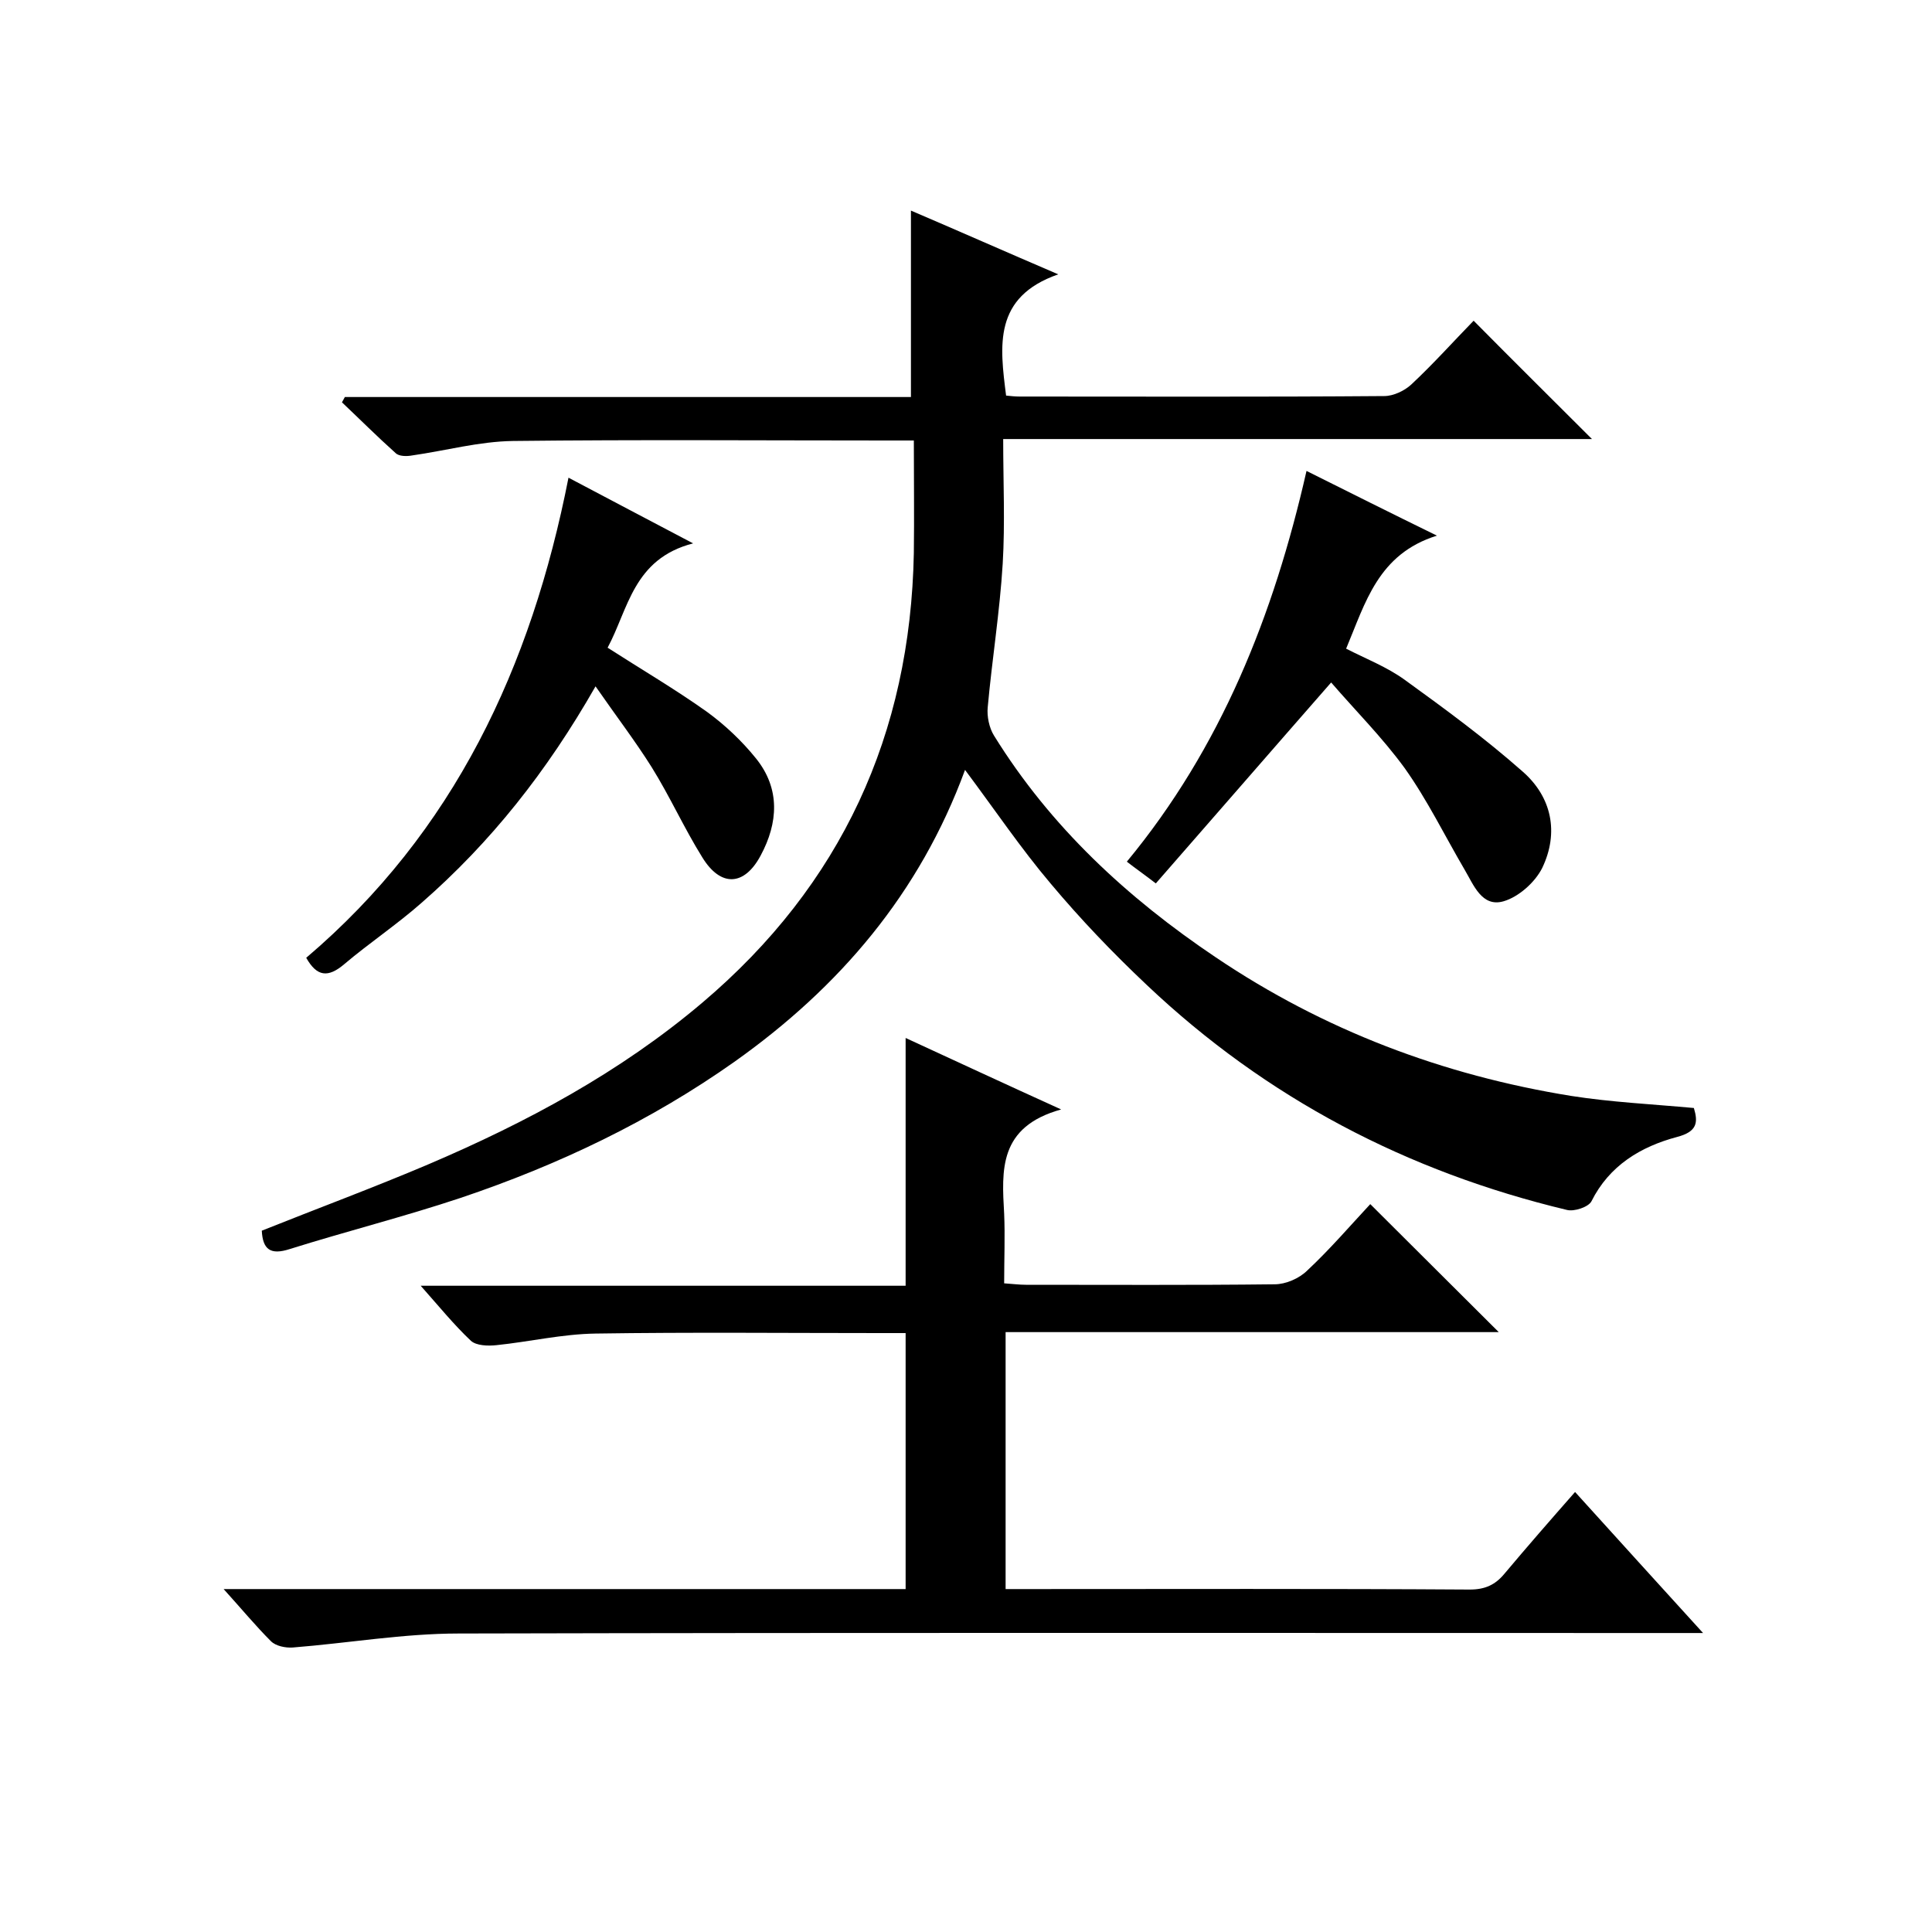 <svg enable-background="new 0 0 400 400" viewBox="0 0 400 400" xmlns="http://www.w3.org/2000/svg"><path d="m199.8 159.4c-9.4 25.6-26 45-47.7 60.4-17.4 12.3-36.5 21.4-56.7 28.2-11.7 3.9-23.6 6.9-35.4 10.6-4 1.3-5.6.1-5.8-3.8 11.5-4.6 23.1-8.9 34.4-13.7 20.4-8.7 39.8-19.1 56.8-33.5 28.8-24.4 43.1-55.6 43.8-93.1.1-7.5 0-15 0-23.3-2 0-3.7 0-5.5 0-25.8 0-51.7-.2-77.5.1-7 .1-13.9 2-20.9 3-1.1.2-2.7.2-3.4-.5-3.8-3.4-7.4-7-11.1-10.5.2-.4.4-.7.6-1.1h117.2c0-13.1 0-25.6 0-38.6 9.6 4.1 19.3 8.4 30.5 13.2-13.5 4.7-12.1 14.8-10.8 25.1.9.1 1.9.2 2.8.2 25.2 0 50.3.1 75.5-.1 1.9 0 4.2-1.1 5.6-2.4 4.6-4.3 8.8-9 12.9-13.2 8.4 8.5 16.5 16.5 24.5 24.5-40 0-80.5 0-121.9 0 0 8.9.4 17.4-.1 25.8-.6 9.9-2.2 19.8-3.1 29.7-.2 1.9.3 4.3 1.3 5.9 11.7 18.9 27.6 33.6 45.9 45.9 22.4 15.1 47 24.4 73.6 28.7 8.3 1.3 16.7 1.7 25.4 2.5.9 3 .7 4.9-3.5 6-7.5 2-14 5.9-17.7 13.3-.6 1.2-3.6 2.2-5.1 1.8-33-7.9-62.2-23.1-87-46.6-7-6.6-13.7-13.6-19.9-21-6.1-7.2-11.5-15.2-17.7-23.5z"/><path d="m46.3 329h141.2c0-17.5 0-34.9 0-53-1.7 0-3.5 0-5.2 0-19.7 0-39.3-.2-59 .1-6.9.1-13.7 1.7-20.5 2.4-1.8.2-4.2.1-5.3-.9-3.5-3.3-6.5-7-10.4-11.4h100.4c0-17.3 0-34.1 0-51.3 10.2 4.7 20.3 9.4 32.2 14.8-13 3.6-12.3 12.6-11.8 21.6.2 4.6 0 9.3 0 14.4 1.6.1 3.1.3 4.5.3 17.2 0 34.3.1 51.5-.1 2.3 0 5.1-1.2 6.8-2.9 4.7-4.4 8.9-9.3 13-13.7 9.3 9.3 17.9 17.8 26.6 26.5-33.7 0-67.8 0-102.1 0v53.2h4.6c30.5 0 61-.1 91.5.1 3.2 0 5.3-1 7.2-3.3 4.7-5.6 9.5-11.1 14.6-16.9 8.8 9.7 17.2 19 26.5 29.2-2.9 0-4.8 0-6.7 0-83.6 0-167.3-.1-250.9.1-11.5 0-23 2-34.4 2.9-1.5.1-3.5-.3-4.5-1.3-3.2-3.2-6-6.6-9.8-10.8z"/><path d="m123.3 142.1c-10.1 17.7-21.7 32.3-36 44.8-5.1 4.5-10.8 8.3-16 12.7-3.4 2.9-5.7 2.6-7.9-1.3 30.6-26 46.6-60.2 54.3-99.4 8.5 4.5 16.5 8.7 25.8 13.6-12.4 3.2-13.4 13.6-17.7 21.6 7 4.5 14 8.6 20.6 13.3 3.7 2.7 7.2 6 10.1 9.6 5.1 6.3 4.6 13.4 1 20.1-3.4 6.4-8.3 6.6-12.1.4-3.8-6.1-6.7-12.6-10.5-18.7-3.4-5.4-7.3-10.5-11.6-16.7z"/><path d="m275.6 141.3c-12.7 14.5-24.4 28-36.3 41.6-2.6-2-4.2-3.1-6-4.5 19.5-23.6 30.4-51 37.2-80.9 8.8 4.4 17.2 8.6 27 13.4-12.2 3.8-14.8 13.9-18.8 23.4 4.1 2.1 8.5 3.8 12.2 6.5 8.3 6 16.6 12.1 24.3 18.9 6.1 5.3 7.6 12.7 4.1 20-1.5 3-4.9 6-8 6.9-4.5 1.3-6.2-3.4-8.1-6.6-4.1-7-7.7-14.4-12.4-21-4.6-6.3-10.1-11.8-15.2-17.7z"/></svg>